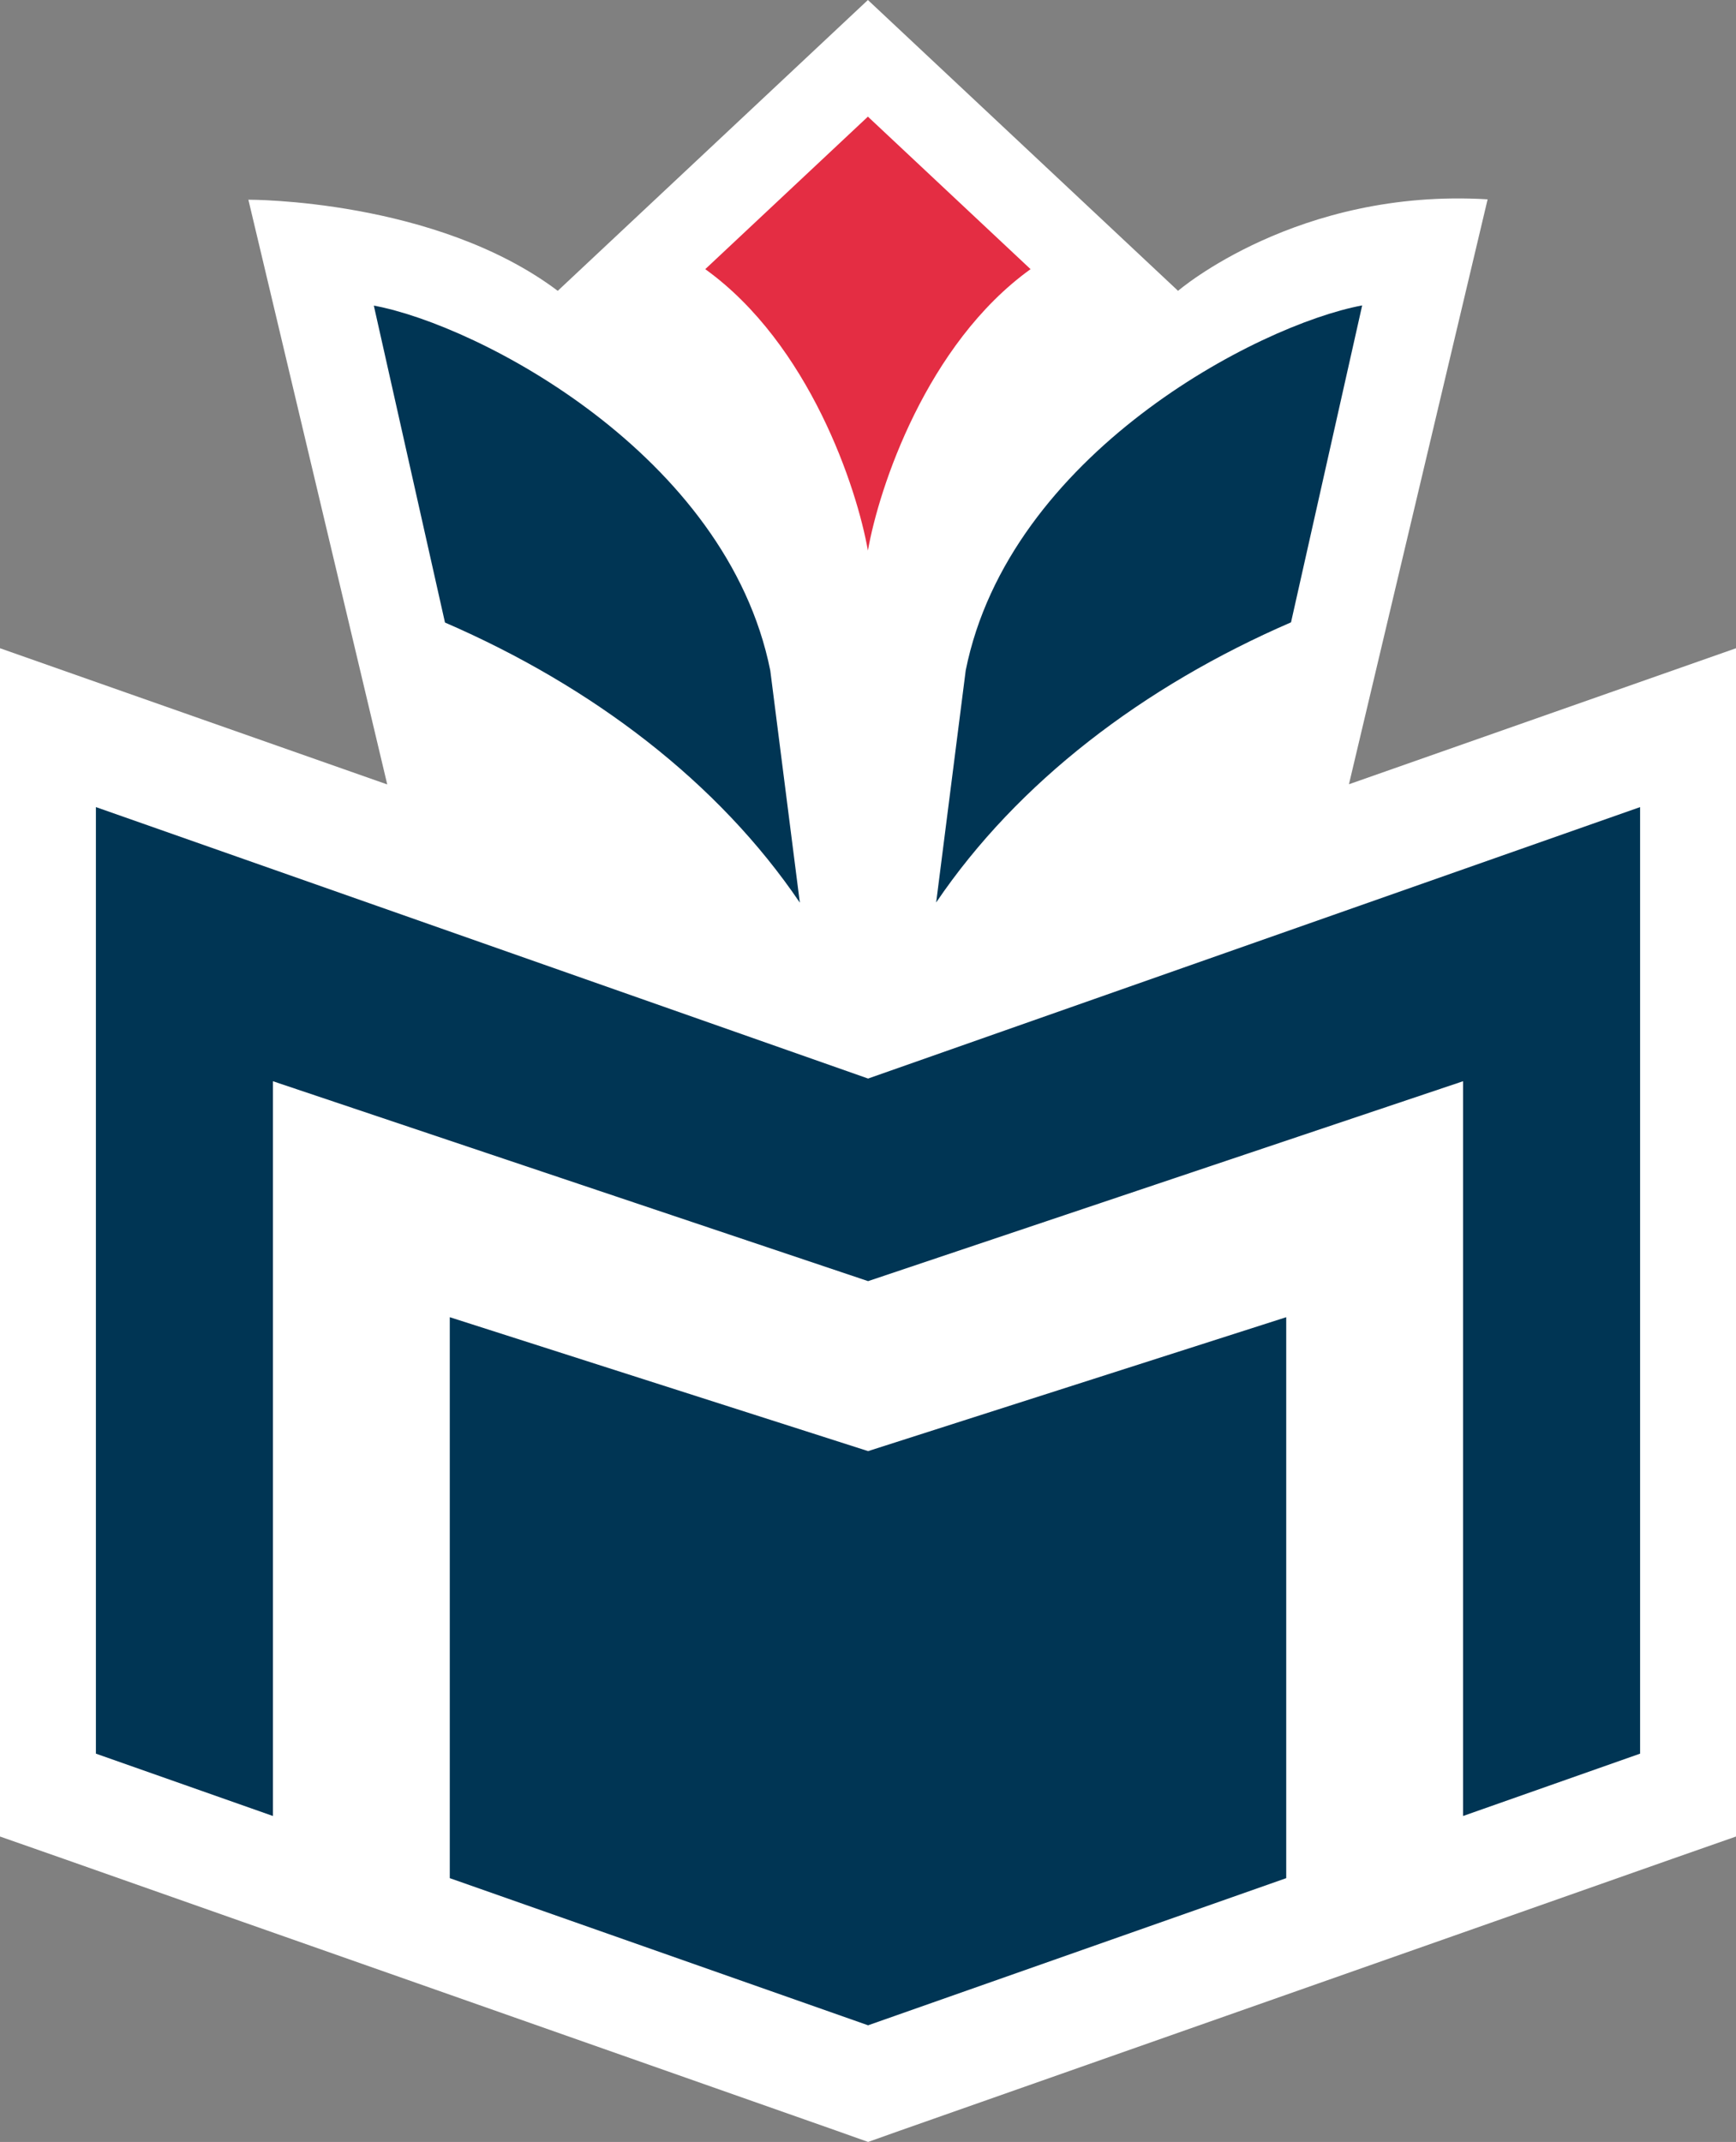 <?xml version="1.0" encoding="UTF-8"?>
<svg id="Layer_1" data-name="Layer 1" xmlns="http://www.w3.org/2000/svg" viewBox="0 0 90.51 111.65">
  <rect x="0" y="0" width="90.51" height="111.65" fill="#808080" stroke="none"/>
  <defs>
    <style>
      .cls-1 {
        fill: #fff;
      }

      .cls-1, .cls-2, .cls-3 {
        fill-rule: evenodd;
        stroke-width: 0px;
      }

      .cls-2 {
        fill: #003554;
      }

      .cls-3 {
        fill: #e42d43;
      }
    </style>
  </defs>
  <path class="cls-1" d="M29.08,15.16L45.25,0l16.17,15.16s6.23-5.37,16.14-4.77l-7.23,30.49,13.52-4.75,6.66-2.34v61.94l-3.34,1.17-9.23,3.25-31.02,10.91-1.66.59-1.66-.59-21.81-7.67-9.22-3.24-9.23-3.25-3.34-1.17v-61.94l6.65,2.34,13.54,4.76-7.24-30.48s9.75-.05,16.13,4.75Z"/>
  <g>
    <g>
      <path class="cls-2" d="M41.7,47.04l-1.54-12.09c-2.26-11.25-15.21-18.01-20.67-19.02l3.71,16.52c7.71,3.34,14.26,8.34,18.5,14.6h0Z"/>
      <path class="cls-2" d="M48.81,47.04c4.24-6.26,10.79-11.26,18.5-14.6l3.71-16.52c-5.46,1.02-18.41,7.78-20.67,19.02l-1.54,12.09h0Z"/>
      <path class="cls-3" d="M45.25,28.7c.57-3.26,3.05-10.76,8.48-14.67l-8.48-7.95-8.48,7.95c5.43,3.91,7.91,11.41,8.48,14.67Z"/>
    </g>
    <g>
      <polygon class="cls-1" points="45.26 56.22 5 42.07 5 91.41 14.23 94.66 14.23 94.66 23.45 97.9 23.45 97.9 45.26 105.57 45.26 105.57 45.26 105.57 76.28 94.66 76.28 94.66 85.51 91.41 85.51 42.07 45.26 56.22"/>
      <g>
        <polygon class="cls-2" points="23.45 68.66 23.45 97.9 45.26 105.57 67.06 97.9 67.06 68.66 45.26 75.64 23.45 68.66"/>
        <polygon class="cls-2" points="45.26 56.22 5 42.07 5 91.41 14.23 94.66 14.23 56.36 45.26 66.78 76.28 56.36 76.28 94.66 85.51 91.41 85.51 42.07 45.26 56.22"/>
      </g>
    </g>
  </g>
</svg>